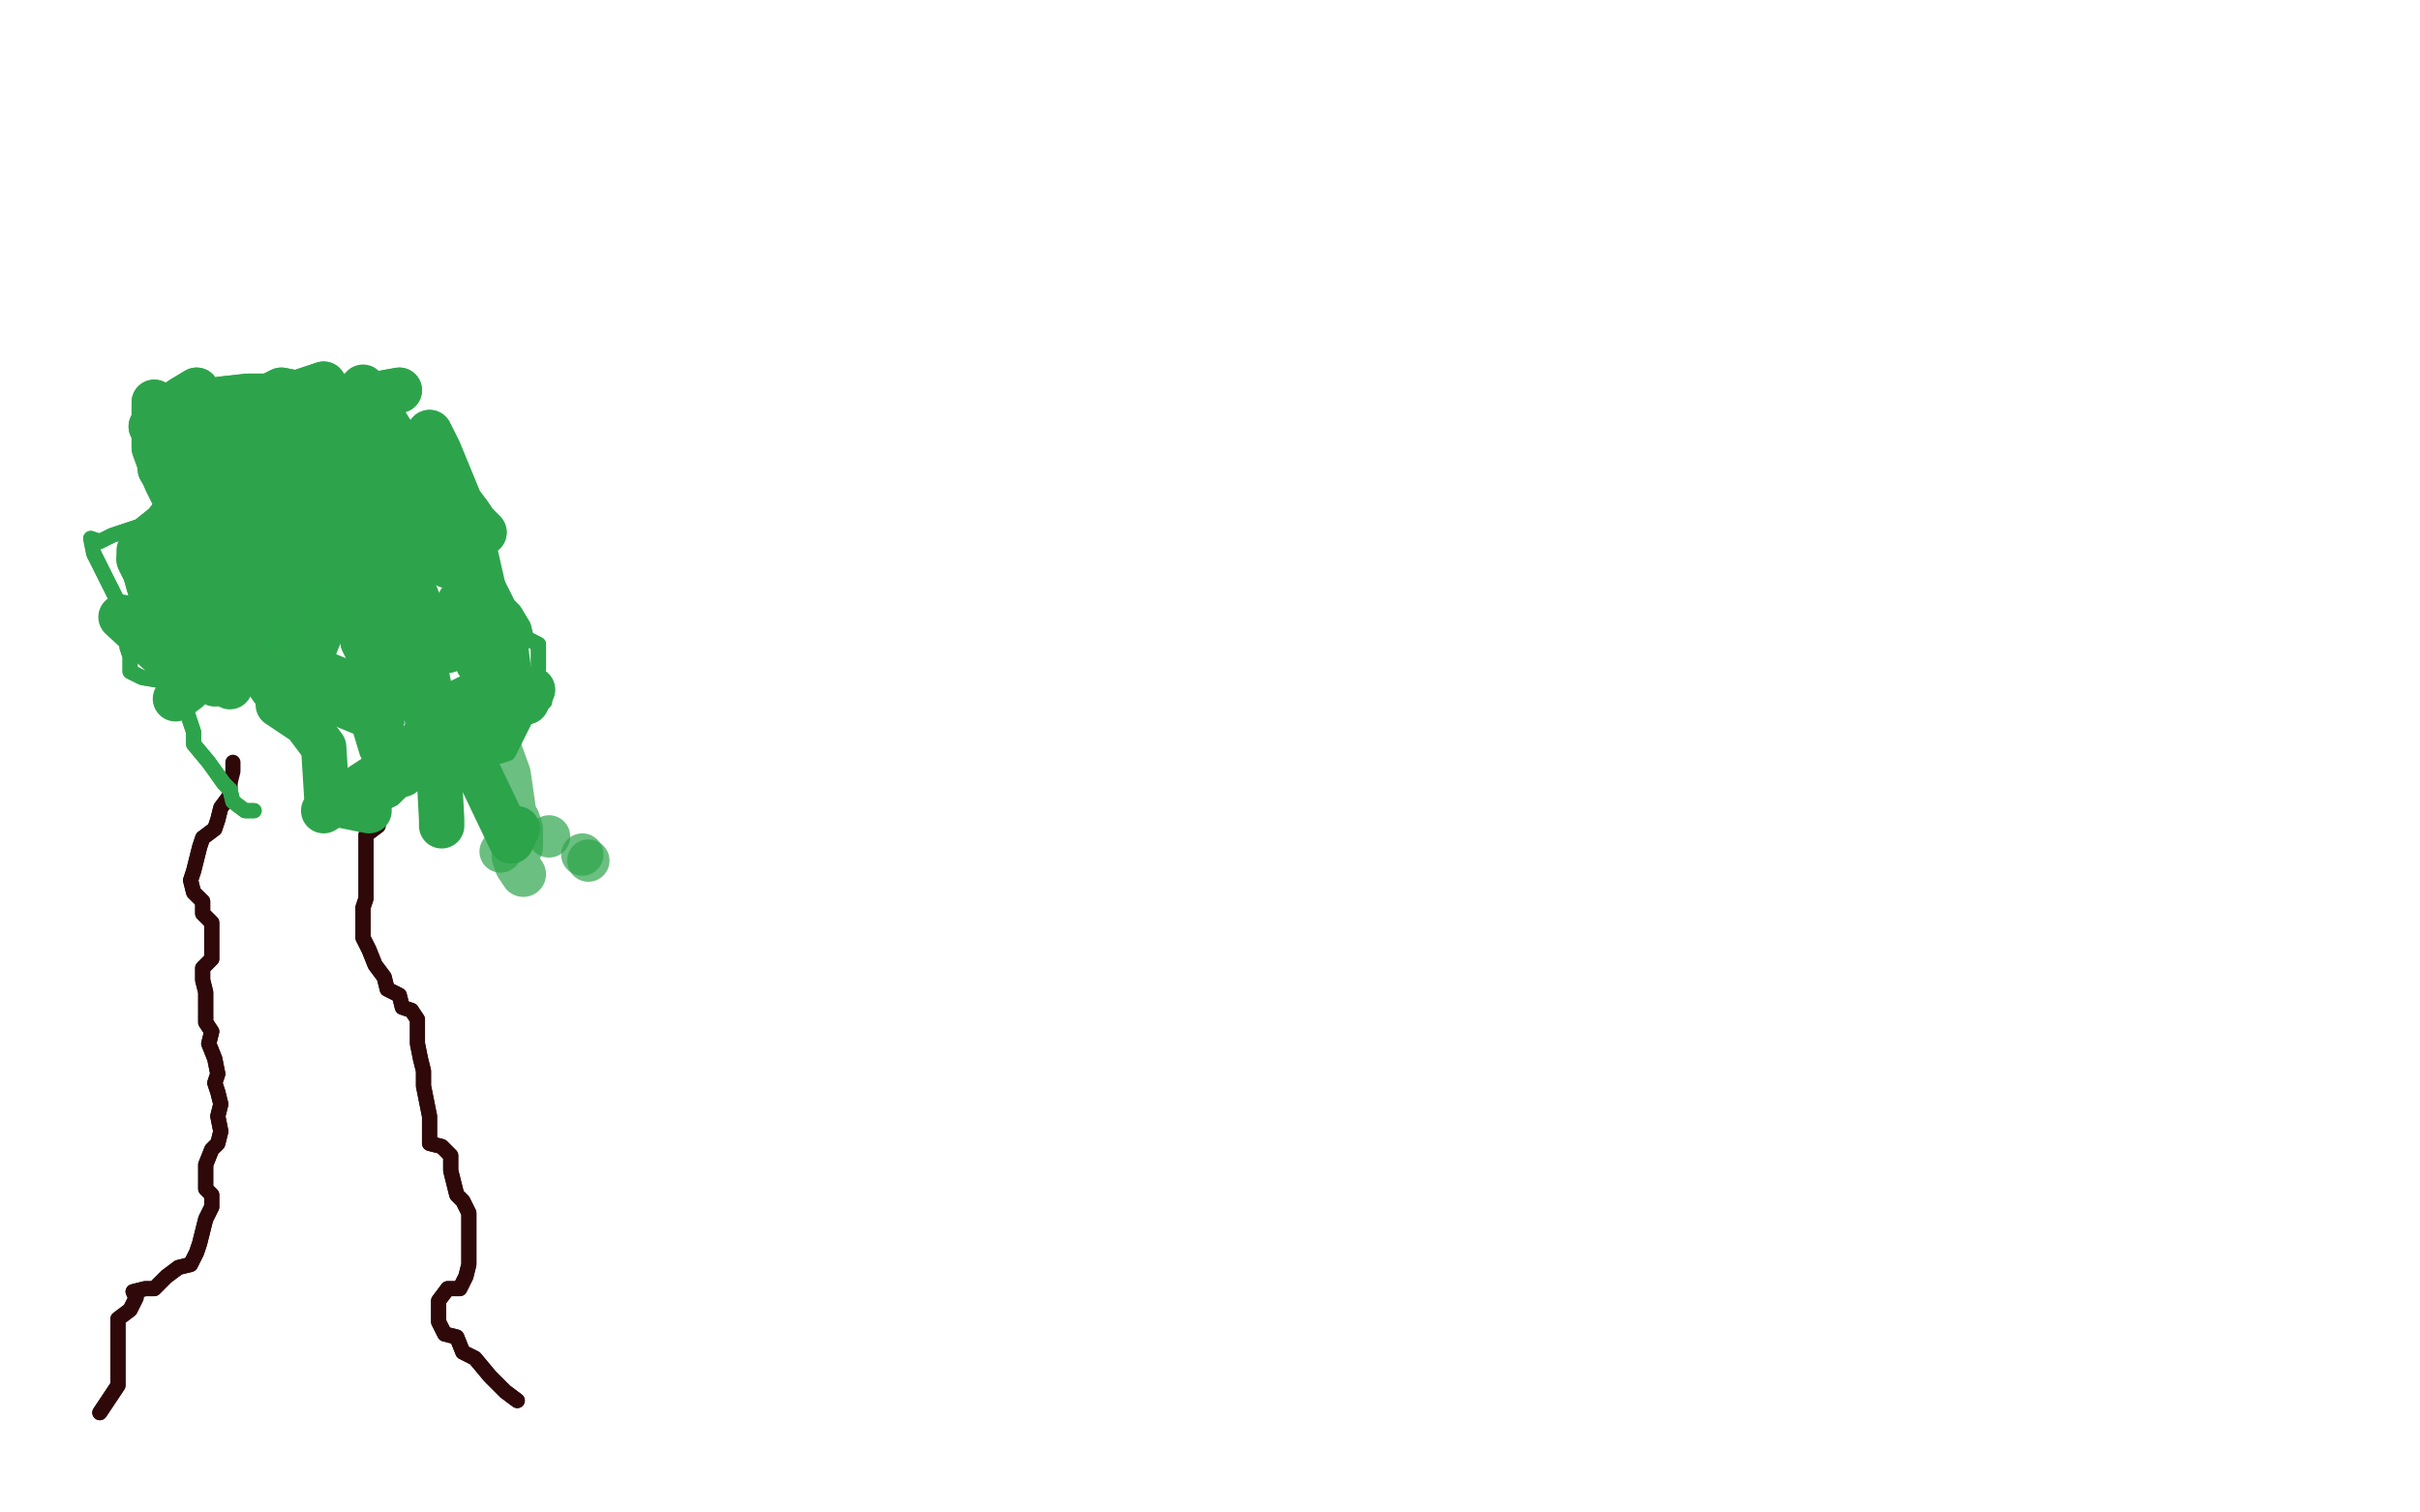 <?xml version="1.0" standalone="no"?>
<!DOCTYPE svg PUBLIC "-//W3C//DTD SVG 1.1//EN"
"http://www.w3.org/Graphics/SVG/1.1/DTD/svg11.dtd">

<svg width="800" height="500" version="1.1" xmlns="http://www.w3.org/2000/svg" xmlns:xlink="http://www.w3.org/1999/xlink" style="stroke-antialiasing: false"><desc>This SVG has been created on https://colorillo.com/</desc><rect x='0' y='0' width='800' height='500' style='fill: rgb(255,255,255); stroke-width:0' /><polyline points="33,467 39,458 39,458 39,452 39,452 39,448 39,448 39,443 39,443 39,436 39,436 43,433 43,433 45,429 45,429 44,427 48,426 51,426 55,422 59,419 63,418 65,414 66,411 67,407 68,403 70,399 70,395 68,393 68,389 68,385 70,380 72,378 73,374 72,369 73,365 72,361 71,358 72,355 71,350 69,345 70,341 68,338 68,335 68,331 68,328 67,324 67,320 70,317 70,313 70,309 70,305 67,302 67,298 64,295 63,291 64,288 65,284 66,280 67,277 71,274 72,271 73,267 76,263 76,259" style="fill: none; stroke: #2f0909; stroke-width: 5; stroke-linejoin: round; stroke-linecap: round; stroke-antialiasing: false; stroke-antialias: 0; opacity: 1.0"/>
<polyline points="33,467 39,458 39,458 39,452 39,452 39,448 39,448 39,443 39,443 39,436 39,436 43,433 43,433 45,429 44,427 48,426 51,426 55,422 59,419 63,418 65,414 66,411 67,407 68,403 70,399 70,395 68,393 68,389 68,385 70,380 72,378 73,374 72,369 73,365 72,361 71,358 72,355 71,350 69,345 70,341 68,338 68,335 68,331 68,328 67,324 67,320 70,317 70,313 70,309 70,305 67,302 67,298 64,295 63,291 64,288 65,284 66,280 67,277 71,274 72,271 73,267 76,263 76,259 77,255 77,252" style="fill: none; stroke: #2f0909; stroke-width: 5; stroke-linejoin: round; stroke-linecap: round; stroke-antialiasing: false; stroke-antialias: 0; opacity: 1.0"/>
<polyline points="171,463 167,460 167,460 162,455 162,455 157,449 157,449 153,447 153,447 151,442 151,442 147,441 145,437 145,433 145,430 148,426 152,426 154,422 155,418 155,411 155,405 155,401 153,397 151,395 150,391 149,387 149,382 146,379 142,378 142,374 142,369 140,359 140,354 139,350 138,345 138,340 138,337 136,334 133,333 132,329 128,327 127,323 124,319 122,314 120,310 120,300 121,297 121,293 121,288 121,287 121,283 121,279 121,276 125,273 123,269 125,266 124,262 124,259" style="fill: none; stroke: #2f0909; stroke-width: 5; stroke-linejoin: round; stroke-linecap: round; stroke-antialiasing: false; stroke-antialias: 0; opacity: 1.0"/>
<polyline points="171,463 167,460 167,460 162,455 162,455 157,449 157,449 153,447 153,447 151,442 147,441 145,437 145,433 145,430 148,426 152,426 154,422 155,418 155,411 155,405 155,401 153,397 151,395 150,391 149,387 149,382 146,379 142,378 142,374 142,369 140,359 140,354 139,350 138,345 138,340 138,337 136,334 133,333 132,329 128,327 127,323 124,319 122,314 120,310 120,300 121,297 121,293 121,288 121,287 121,283 121,279 121,276 125,273 123,269 125,266 124,262 124,259 121,256" style="fill: none; stroke: #2f0909; stroke-width: 5; stroke-linejoin: round; stroke-linecap: round; stroke-antialiasing: false; stroke-antialias: 0; opacity: 1.0"/>
<polyline points="142,254 145,254 145,254 149,254 149,254 150,250 153,246 156,245 158,241 159,237 161,234 162,230 167,229 170,228" style="fill: none; stroke: #092f0f; stroke-width: 5; stroke-linejoin: round; stroke-linecap: round; stroke-antialiasing: false; stroke-antialias: 0; opacity: 1.0"/>
<polyline points="142,254 145,254 145,254 149,254 150,250 153,246 156,245 158,241 159,237 161,234 162,230 167,229 170,228" style="fill: none; stroke: #092f0f; stroke-width: 5; stroke-linejoin: round; stroke-linecap: round; stroke-antialiasing: false; stroke-antialias: 0; opacity: 1.0"/>
<polyline points="154,250 158,250 158,250 161,250 161,250 165,250 168,249 170,245 172,241 174,237 176,234 180,232 177,228 177,224 178,221 178,217 178,213 174,211 173,207 170,202 168,200 166,196 164,192 163,188 160,187 158,181 150,177 146,176 142,174 139,173 134,173 129,173 123,170 119,171 116,161 115,154 114,149 112,142 107,138 103,134 98,133 94,132 91,132 88,132 84,132 80,132 76,135 72,139 68,141 64,144 62,140 61,137 61,133 57,134 53,137 53,143 53,147 55,157 55,165 51,170 46,174 40,176 37,177 33,179 30,178 31,183 39,199 42,210 42,214 43,217 43,219 43,222 47,224 53,225 55,225 59,226 63,227 62,232 62,236 64,242 64,246 69,252 74,259 76,261 77,265 81,268 84,268" style="fill: none; stroke: #2da44b; stroke-width: 5; stroke-linejoin: round; stroke-linecap: round; stroke-antialiasing: false; stroke-antialias: 0; opacity: 1.0"/>
<polyline points="154,250 158,250 158,250 161,250 165,250 168,249 170,245 172,241 174,237 176,234 180,232 177,228 177,224 178,221 178,217 178,213 174,211 173,207 170,202 168,200 166,196 164,192 163,188 160,187 158,181 150,177 146,176 142,174 139,173 134,173 129,173 123,170 119,171 116,161 115,154 114,149 112,142 107,138 103,134 98,133 94,132 91,132 88,132 84,132 80,132 76,135 72,139 68,141 64,144 62,140 61,137 61,133 57,134 53,137 53,143 53,147 55,157 55,165 51,170 46,174 40,176 37,177 33,179 30,178 31,183 39,199 42,210 42,214 43,217 43,219 43,222 47,224 53,225 55,225 59,226 63,227 62,232 62,236 64,242 64,246 69,252 74,259 76,261 77,265 81,268 84,268" style="fill: none; stroke: #2da44b; stroke-width: 5; stroke-linejoin: round; stroke-linecap: round; stroke-antialiasing: false; stroke-antialias: 0; opacity: 1.0"/>
<polyline points="143,253 132,262 132,262 130,264 130,264 126,266 126,266 123,267 119,270" style="fill: none; stroke: #2da44b; stroke-width: 5; stroke-linejoin: round; stroke-linecap: round; stroke-antialiasing: false; stroke-antialias: 0; opacity: 1.0"/>
<polyline points="143,253 132,262 132,262 130,264 130,264 126,266 123,267 119,270" style="fill: none; stroke: #2da44b; stroke-width: 5; stroke-linejoin: round; stroke-linecap: round; stroke-antialiasing: false; stroke-antialias: 0; opacity: 1.0"/>
<polyline points="160,235 157,239 157,239 156,243 156,243" style="fill: none; stroke: #2da44b; stroke-width: 5; stroke-linejoin: round; stroke-linecap: round; stroke-antialiasing: false; stroke-antialias: 0; opacity: 1.0"/>
<polyline points="160,235 157,239 157,239 156,243" style="fill: none; stroke: #2da44b; stroke-width: 5; stroke-linejoin: round; stroke-linecap: round; stroke-antialiasing: false; stroke-antialias: 0; opacity: 1.0"/>
<polyline points="83,178 87,182 87,182 93,185 93,185 99,189 99,189 103,196 103,196 99,206 97,211 95,213 94,216 94,220 96,223" style="fill: none; stroke: #2da44b; stroke-width: 30; stroke-linejoin: round; stroke-linecap: round; stroke-antialiasing: false; stroke-antialias: 0; opacity: 1.0"/>
<polyline points="83,178 87,182 87,182 93,185 93,185 99,189 99,189 103,196 99,206 97,211 95,213 94,216 94,220 96,223" style="fill: none; stroke: #2da44b; stroke-width: 30; stroke-linejoin: round; stroke-linecap: round; stroke-antialiasing: false; stroke-antialias: 0; opacity: 1.0"/>
<polyline points="93,166 91,170 91,170 90,175 90,175" style="fill: none; stroke: #2da44b; stroke-width: 30; stroke-linejoin: round; stroke-linecap: round; stroke-antialiasing: false; stroke-antialias: 0; opacity: 1.0"/>
<polyline points="93,166 91,170 91,170 90,175 93,177" style="fill: none; stroke: #2da44b; stroke-width: 30; stroke-linejoin: round; stroke-linecap: round; stroke-antialiasing: false; stroke-antialias: 0; opacity: 1.0"/>
<polyline points="82,142 86,145 86,145 90,148 90,148 94,151 94,151 99,157 99,157 99,161 96,165 96,169 95,172" style="fill: none; stroke: #2da44b; stroke-width: 30; stroke-linejoin: round; stroke-linecap: round; stroke-antialiasing: false; stroke-antialias: 0; opacity: 1.0"/>
<polyline points="82,142 86,145 86,145 90,148 90,148 94,151 94,151 99,157 99,161 96,165 96,169 95,172 99,174" style="fill: none; stroke: #2da44b; stroke-width: 30; stroke-linejoin: round; stroke-linecap: round; stroke-antialiasing: false; stroke-antialias: 0; opacity: 1.0"/>
<polyline points="87,162 84,175 84,175 80,176 80,176 79,180 76,181" style="fill: none; stroke: #2da44b; stroke-width: 15; stroke-linejoin: round; stroke-linecap: round; stroke-antialiasing: false; stroke-antialias: 0; opacity: 1.0"/>
<polyline points="87,162 84,175 84,175 80,176 79,180 76,181 74,185" style="fill: none; stroke: #2da44b; stroke-width: 15; stroke-linejoin: round; stroke-linecap: round; stroke-antialiasing: false; stroke-antialias: 0; opacity: 1.0"/>
<polyline points="74,171 74,175 74,175 78,179 78,179 78,182 78,182 83,198 83,198 84,207 84,207 85,215 85,215" style="fill: none; stroke: #2da44b; stroke-width: 15; stroke-linejoin: round; stroke-linecap: round; stroke-antialiasing: false; stroke-antialias: 0; opacity: 1.0"/>
<polyline points="74,171 74,175 74,175 78,179 78,179 78,182 78,182 83,198 83,198 84,207 84,207 85,215 85,220 85,222" style="fill: none; stroke: #2da44b; stroke-width: 15; stroke-linejoin: round; stroke-linecap: round; stroke-antialiasing: false; stroke-antialias: 0; opacity: 1.0"/>
<polyline points="65,178 67,183 67,183 67,187 67,187 68,191 68,191 71,196 71,196 73,201 73,201 75,205 75,205 76,212 76,212 77,215 77,218" style="fill: none; stroke: #2da44b; stroke-width: 15; stroke-linejoin: round; stroke-linecap: round; stroke-antialiasing: false; stroke-antialias: 0; opacity: 1.0"/>
<polyline points="65,178 67,183 67,183 67,187 67,187 68,191 68,191 71,196 71,196 73,201 73,201 75,205 75,205 76,212 77,215 77,218 80,221" style="fill: none; stroke: #2da44b; stroke-width: 15; stroke-linejoin: round; stroke-linecap: round; stroke-antialiasing: false; stroke-antialias: 0; opacity: 1.0"/>
<polyline points="70,145 74,159 74,159 76,161 76,161 77,164 77,164 78,168 78,168 78,172 78,172 80,175 80,175" style="fill: none; stroke: #2da44b; stroke-width: 15; stroke-linejoin: round; stroke-linecap: round; stroke-antialiasing: false; stroke-antialias: 0; opacity: 1.0"/>
<polyline points="70,145 74,159 74,159 76,161 76,161 77,164 77,164 78,168 78,168 78,172 78,172 80,175 84,176 87,178" style="fill: none; stroke: #2da44b; stroke-width: 15; stroke-linejoin: round; stroke-linecap: round; stroke-antialiasing: false; stroke-antialias: 0; opacity: 1.0"/>
<polyline points="68,139 68,143 68,143 68,152 68,152 72,157 72,157 76,164 76,164 77,166 77,166 78,170 78,175" style="fill: none; stroke: #2da44b; stroke-width: 15; stroke-linejoin: round; stroke-linecap: round; stroke-antialiasing: false; stroke-antialias: 0; opacity: 1.0"/>
<polyline points="68,139 68,143 68,143 68,152 68,152 72,157 72,157 76,164 76,164 77,166 78,170 78,175" style="fill: none; stroke: #2da44b; stroke-width: 15; stroke-linejoin: round; stroke-linecap: round; stroke-antialiasing: false; stroke-antialias: 0; opacity: 1.0"/>
<polyline points="67,158 73,165 73,165 74,172 74,172 73,175 73,175 73,177 73,181" style="fill: none; stroke: #2da44b; stroke-width: 15; stroke-linejoin: round; stroke-linecap: round; stroke-antialiasing: false; stroke-antialias: 0; opacity: 1.0"/>
<polyline points="67,158 73,165 73,165 74,172 74,172 73,175 73,177 73,181 70,185 68,186" style="fill: none; stroke: #2da44b; stroke-width: 15; stroke-linejoin: round; stroke-linecap: round; stroke-antialiasing: false; stroke-antialias: 0; opacity: 1.0"/>
<polyline points="71,134 68,138 68,138 68,142 68,142 72,153 72,153 74,158 74,158 74,165 74,165 76,170 76,170 76,172 76,176 72,177 72,181 71,185 66,187" style="fill: none; stroke: #2da44b; stroke-width: 15; stroke-linejoin: round; stroke-linecap: round; stroke-antialiasing: false; stroke-antialias: 0; opacity: 1.0"/>
<polyline points="71,134 68,138 68,138 68,142 68,142 72,153 72,153 74,158 74,158 74,165 74,165 76,170 76,172 76,176 72,177 72,181 71,185 66,187 63,189" style="fill: none; stroke: #2da44b; stroke-width: 15; stroke-linejoin: round; stroke-linecap: round; stroke-antialiasing: false; stroke-antialias: 0; opacity: 1.0"/>
<polyline points="56,137 59,143 59,143 61,154 61,154 63,161 63,161 67,165 67,165 71,169 71,169 71,173 68,177 66,179 62,181 58,184 54,191" style="fill: none; stroke: #2da44b; stroke-width: 15; stroke-linejoin: round; stroke-linecap: round; stroke-antialiasing: false; stroke-antialias: 0; opacity: 1.0"/>
<polyline points="56,137 59,143 59,143 61,154 61,154 63,161 63,161 67,165 67,165 71,169 71,173 68,177 66,179 62,181 58,184 54,191 55,195 60,197 64,198 66,203 68,207" style="fill: none; stroke: #2da44b; stroke-width: 15; stroke-linejoin: round; stroke-linecap: round; stroke-antialiasing: false; stroke-antialias: 0; opacity: 1.0"/>
<polyline points="62,131 58,134 58,134 54,137 54,137 55,144 55,144 58,153 58,153 63,162 63,162 66,166 66,170 64,174 63,176 59,177 55,179 55,182 49,186 50,191 51,194 55,202 60,206 63,214 64,217" style="fill: none; stroke: #2da44b; stroke-width: 15; stroke-linejoin: round; stroke-linecap: round; stroke-antialiasing: false; stroke-antialias: 0; opacity: 1.0"/>
<polyline points="62,131 58,134 58,134 54,137 54,137 55,144 55,144 58,153 58,153 63,162 66,166 66,170 64,174 63,176 59,177 55,179 55,182 49,186 50,191 51,194 55,202 60,206 63,214 64,217 69,219 69,223" style="fill: none; stroke: #2da44b; stroke-width: 15; stroke-linejoin: round; stroke-linecap: round; stroke-antialiasing: false; stroke-antialias: 0; opacity: 1.0"/>
<polyline points="54,138 56,144 56,144 62,164 62,164 63,168 63,168 67,171 67,171 66,175 66,175 62,176 57,178 52,184 55,198 61,208 63,213 67,219 68,222" style="fill: none; stroke: #2da44b; stroke-width: 15; stroke-linejoin: round; stroke-linecap: round; stroke-antialiasing: false; stroke-antialias: 0; opacity: 1.0"/>
<polyline points="54,138 56,144 56,144 62,164 62,164 63,168 63,168 67,171 67,171 66,175 62,176 57,178 52,184 55,198 61,208 63,213 67,219 68,222" style="fill: none; stroke: #2da44b; stroke-width: 15; stroke-linejoin: round; stroke-linecap: round; stroke-antialiasing: false; stroke-antialias: 0; opacity: 1.0"/>
<polyline points="65,129 60,132 60,132 54,137 54,137 50,141 50,141 56,147 56,147 59,153 59,153 60,158 60,158 62,168 62,168 64,172 64,172 64,175 60,178 55,180 52,182 46,185 48,189 50,196 59,204 63,208 68,217 69,219 68,222 64,223" style="fill: none; stroke: #2da44b; stroke-width: 15; stroke-linejoin: round; stroke-linecap: round; stroke-antialiasing: false; stroke-antialias: 0; opacity: 1.0"/>
<polyline points="65,129 60,132 60,132 54,137 54,137 50,141 50,141 56,147 56,147 59,153 59,153 60,158 60,158 62,168 62,168 64,172 64,175 60,178 55,180 52,182 46,185 48,189 50,196 59,204 63,208 68,217 69,219 68,222 64,223 62,228 58,231" style="fill: none; stroke: #2da44b; stroke-width: 15; stroke-linejoin: round; stroke-linecap: round; stroke-antialiasing: false; stroke-antialias: 0; opacity: 1.0"/>
<polyline points="51,133 51,148 51,148 55,159 55,159 57,163 57,163 60,168 60,168 60,171 60,171 56,177 56,177" style="fill: none; stroke: #2da44b; stroke-width: 15; stroke-linejoin: round; stroke-linecap: round; stroke-antialiasing: false; stroke-antialias: 0; opacity: 1.0"/>
<polyline points="51,133 51,148 51,148 55,159 55,159 57,163 57,163 60,168 60,168 60,171 60,171 56,177 52,177 46,184 56,203 62,220" style="fill: none; stroke: #2da44b; stroke-width: 15; stroke-linejoin: round; stroke-linecap: round; stroke-antialiasing: false; stroke-antialias: 0; opacity: 1.0"/>
<polyline points="53,155 56,160 56,160 60,167 60,167 60,170 60,170 60,173 60,173 59,176 59,176 57,180 57,180 57,187 60,193 66,206 68,211 69,215 73,219 71,221" style="fill: none; stroke: #2da44b; stroke-width: 15; stroke-linejoin: round; stroke-linecap: round; stroke-antialiasing: false; stroke-antialias: 0; opacity: 1.0"/>
<polyline points="53,155 56,160 56,160 60,167 60,167 60,170 60,170 60,173 60,173 59,176 59,176 57,180 57,187 60,193 66,206 68,211 69,215 73,219 71,221 69,225" style="fill: none; stroke: #2da44b; stroke-width: 15; stroke-linejoin: round; stroke-linecap: round; stroke-antialiasing: false; stroke-antialias: 0; opacity: 1.0"/>
<polyline points="62,178 64,189 64,189 67,203 67,203 70,225 70,225" style="fill: none; stroke: #2da44b; stroke-width: 15; stroke-linejoin: round; stroke-linecap: round; stroke-antialiasing: false; stroke-antialias: 0; opacity: 1.0"/>
<polyline points="49,188 54,191 54,191 62,204 62,204 67,214 67,214 69,220 69,220 70,223 70,223 75,224 75,224 76,227 76,227" style="fill: none; stroke: #2da44b; stroke-width: 15; stroke-linejoin: round; stroke-linecap: round; stroke-antialiasing: false; stroke-antialias: 0; opacity: 1.0"/>
<polyline points="55,178 62,198 62,198 65,211 65,211 70,223 70,223 71,225 71,225" style="fill: none; stroke: #2da44b; stroke-width: 15; stroke-linejoin: round; stroke-linecap: round; stroke-antialiasing: false; stroke-antialias: 0; opacity: 1.0"/>
<polyline points="54,179 58,188 58,188 61,203 61,203 69,220 69,220" style="fill: none; stroke: #2da44b; stroke-width: 15; stroke-linejoin: round; stroke-linecap: round; stroke-antialiasing: false; stroke-antialias: 0; opacity: 1.0"/>
<polyline points="51,178 53,184 53,184 54,190 54,190 60,211 60,211 64,216 64,216 64,219 64,219" style="fill: none; stroke: #2da44b; stroke-width: 15; stroke-linejoin: round; stroke-linecap: round; stroke-antialiasing: false; stroke-antialias: 0; opacity: 1.0"/>
<polyline points="46,182 52,198 52,198 56,208 56,208 62,217 62,217 63,219 63,219 62,223 62,223" style="fill: none; stroke: #2da44b; stroke-width: 15; stroke-linejoin: round; stroke-linecap: round; stroke-antialiasing: false; stroke-antialias: 0; opacity: 1.0"/>
<polyline points="53,179 51,186 51,186 53,192 53,192 59,203 59,203 63,209 63,209 66,215 66,215 69,219 69,219 71,221 71,221" style="fill: none; stroke: #2da44b; stroke-width: 15; stroke-linejoin: round; stroke-linecap: round; stroke-antialiasing: false; stroke-antialias: 0; opacity: 1.0"/>
<polyline points="51,184 56,196 56,196 63,212 63,212 67,216 67,216 70,222 70,222 71,226 71,226" style="fill: none; stroke: #2da44b; stroke-width: 15; stroke-linejoin: round; stroke-linecap: round; stroke-antialiasing: false; stroke-antialias: 0; opacity: 1.0"/>
<polyline points="51,184 56,196 56,196 63,212 63,212 67,216 67,216 70,222 70,222 71,226" style="fill: none; stroke: #2da44b; stroke-width: 15; stroke-linejoin: round; stroke-linecap: round; stroke-antialiasing: false; stroke-antialias: 0; opacity: 1.0"/>
<polyline points="40,204 54,217 54,217 58,219 58,219 64,223 64,223" style="fill: none; stroke: #2da44b; stroke-width: 15; stroke-linejoin: round; stroke-linecap: round; stroke-antialiasing: false; stroke-antialias: 0; opacity: 1.0"/>
<polyline points="96,198 96,211 96,211 98,219 98,219 103,221 103,221 115,226 115,226 119,227 119,227 125,238 125,238 126,239 126,239" style="fill: none; stroke: #2da44b; stroke-width: 15; stroke-linejoin: round; stroke-linecap: round; stroke-antialiasing: false; stroke-antialias: 0; opacity: 1.0"/>
<polyline points="92,233 101,239 101,239 107,247 107,247 108,263 108,263 112,266 112,266 122,268 122,268" style="fill: none; stroke: #2da44b; stroke-width: 15; stroke-linejoin: round; stroke-linecap: round; stroke-antialiasing: false; stroke-antialias: 0; opacity: 1.0"/>
<polyline points="88,222 106,230 106,230 123,237 123,237 126,247 126,247" style="fill: none; stroke: #2da44b; stroke-width: 15; stroke-linejoin: round; stroke-linecap: round; stroke-antialiasing: false; stroke-antialias: 0; opacity: 1.0"/>
<polyline points="100,178 107,185 107,185 113,190 113,190 121,209 121,209 132,217 132,217 134,218 134,218" style="fill: none; stroke: #2da44b; stroke-width: 15; stroke-linejoin: round; stroke-linecap: round; stroke-antialiasing: false; stroke-antialias: 0; opacity: 1.0"/>
<polyline points="114,133 117,147 117,147 121,160 121,160 129,175 129,175 131,178 131,178 136,193 136,193 141,206 141,206 148,215 148,215" style="fill: none; stroke: #2da44b; stroke-width: 15; stroke-linejoin: round; stroke-linecap: round; stroke-antialiasing: false; stroke-antialias: 0; opacity: 1.0"/>
<polyline points="120,128 132,147 132,147 140,170 140,170 146,175 146,175 147,178 147,178 146,182 146,182 148,187 148,187" style="fill: none; stroke: #2da44b; stroke-width: 15; stroke-linejoin: round; stroke-linecap: round; stroke-antialiasing: false; stroke-antialias: 0; opacity: 1.0"/>
<polyline points="142,143 145,149 145,149 152,166 152,166 155,170 155,170 157,173 157,173 160,176 160,176 156,178 156,178" style="fill: none; stroke: #2da44b; stroke-width: 15; stroke-linejoin: round; stroke-linecap: round; stroke-antialiasing: false; stroke-antialias: 0; opacity: 1.0"/>
<polyline points="142,143 145,149 145,149 152,166 152,166 155,170 155,170 157,173 157,173 160,176 160,176 156,178 161,200 167,213 168,221 168,222" style="fill: none; stroke: #2da44b; stroke-width: 15; stroke-linejoin: round; stroke-linecap: round; stroke-antialiasing: false; stroke-antialias: 0; opacity: 1.0"/>
<polyline points="132,129 121,131 121,131 115,132 115,132 112,133 112,133 107,133 107,133" style="fill: none; stroke: #2da44b; stroke-width: 15; stroke-linejoin: round; stroke-linecap: round; stroke-antialiasing: false; stroke-antialias: 0; opacity: 1.0"/>
<polyline points="132,129 121,131 121,131 115,132 115,132 112,133 112,133 107,133 104,136 101,137 97,140 93,141" style="fill: none; stroke: #2da44b; stroke-width: 15; stroke-linejoin: round; stroke-linecap: round; stroke-antialiasing: false; stroke-antialias: 0; opacity: 1.0"/>
<polyline points="107,127 104,128 104,128 98,130 98,130 93,129 93,129 89,131 89,131 85,131 85,131 82,131 82,131 73,132 73,132" style="fill: none; stroke: #2da44b; stroke-width: 15; stroke-linejoin: round; stroke-linecap: round; stroke-antialiasing: false; stroke-antialias: 0; opacity: 1.0"/>
<polyline points="107,127 104,128 104,128 98,130 98,130 93,129 93,129 89,131 89,131 85,131 85,131 82,131 82,131 73,132 69,133 60,135 57,136 54,139 56,150 58,156" style="fill: none; stroke: #2da44b; stroke-width: 15; stroke-linejoin: round; stroke-linecap: round; stroke-antialiasing: false; stroke-antialias: 0; opacity: 1.0"/>
<polyline points="116,131 112,131 112,131 107,131 107,131 102,132 102,132 97,134 97,134 94,133 94,133" style="fill: none; stroke: #2da44b; stroke-width: 15; stroke-linejoin: round; stroke-linecap: round; stroke-antialiasing: false; stroke-antialias: 0; opacity: 1.0"/>
<polyline points="116,131 112,131 112,131 107,131 107,131 102,132 102,132 97,134 97,134 94,133 89,134" style="fill: none; stroke: #2da44b; stroke-width: 15; stroke-linejoin: round; stroke-linecap: round; stroke-antialiasing: false; stroke-antialias: 0; opacity: 1.0"/>
<polyline points="134,179 135,186 135,186 137,200 137,200 141,223 141,223 142,228 142,228 142,228 142,228" style="fill: none; stroke: #2da44b; stroke-width: 15; stroke-linejoin: round; stroke-linecap: round; stroke-antialiasing: false; stroke-antialias: 0; opacity: 1.0"/>
<polyline points="117,199 120,212 120,212 122,216 122,216 134,228 134,228 139,233 139,233 142,234 142,234" style="fill: none; stroke: #2da44b; stroke-width: 15; stroke-linejoin: round; stroke-linecap: round; stroke-antialiasing: false; stroke-antialias: 0; opacity: 1.0"/>
<polyline points="117,199 120,212 120,212 122,216 122,216 134,228 134,228 139,233 139,233 142,234 145,235" style="fill: none; stroke: #2da44b; stroke-width: 15; stroke-linejoin: round; stroke-linecap: round; stroke-antialiasing: false; stroke-antialias: 0; opacity: 1.0"/>
<circle cx="148.5" cy="181.5" r="7" style="fill: #2da44b; stroke-antialiasing: false; stroke-antialias: 0; opacity: 1.0"/>
<polyline points="152,199 156,208 157,215 158,219 164,224 165,228" style="fill: none; stroke: #2da44b; stroke-width: 15; stroke-linejoin: round; stroke-linecap: round; stroke-antialiasing: false; stroke-antialias: 0; opacity: 1.0"/>
<polyline points="107,142 107,155 107,155 109,166 109,166 111,171 111,171 115,174 115,174 119,178 119,178 123,182 123,182" style="fill: none; stroke: #2da44b; stroke-width: 15; stroke-linejoin: round; stroke-linecap: round; stroke-antialiasing: false; stroke-antialias: 0; opacity: 1.0"/>
<polyline points="107,142 107,155 107,155 109,166 109,166 111,171 111,171 115,174 115,174 119,178 119,178 123,182 129,195 132,208 137,220 141,235 145,252 146,271 146,273" style="fill: none; stroke: #2da44b; stroke-width: 15; stroke-linejoin: round; stroke-linecap: round; stroke-antialiasing: false; stroke-antialias: 0; opacity: 1.0"/>
<polyline points="118,184 128,206 128,206 135,224 135,224 149,240 149,240 158,255 158,255 169,278 169,278 171,274 171,274" style="fill: none; stroke: #2da44b; stroke-width: 15; stroke-linejoin: round; stroke-linecap: round; stroke-antialiasing: false; stroke-antialias: 0; opacity: 1.0"/>
<polyline points="168,228 107,268 107,268" style="fill: none; stroke: #2da44b; stroke-width: 15; stroke-linejoin: round; stroke-linecap: round; stroke-antialiasing: false; stroke-antialias: 0; opacity: 1.0"/>
<polyline points="168,227 142,238 142,238" style="fill: none; stroke: #2da44b; stroke-width: 15; stroke-linejoin: round; stroke-linecap: round; stroke-antialiasing: false; stroke-antialias: 0; opacity: 1.0"/>
<polyline points="160,228 148,234 148,234 145,240 145,240 141,243 141,243 135,249 135,249 133,253 133,253 133,256 133,256" style="fill: none; stroke: #2da44b; stroke-width: 15; stroke-linejoin: round; stroke-linecap: round; stroke-antialiasing: false; stroke-antialias: 0; opacity: 1.0"/>
<polyline points="176,228 174,232 174,232 170,233 170,233 166,236 166,236 163,239 161,244 159,247" style="fill: none; stroke: #2da44b; stroke-width: 15; stroke-linejoin: round; stroke-linecap: round; stroke-antialiasing: false; stroke-antialias: 0; opacity: 1.0"/>
<polyline points="176,228 174,232 174,232 170,233 170,233 166,236 163,239 161,244 159,247" style="fill: none; stroke: #2da44b; stroke-width: 15; stroke-linejoin: round; stroke-linecap: round; stroke-antialiasing: false; stroke-antialias: 0; opacity: 1.0"/>
<circle cx="181.5" cy="276.5" r="7" style="fill: #2da44b; stroke-antialiasing: false; stroke-antialias: 0; opacity: 0.7"/>
<polyline points="164,245 168,256 168,256 170,270 170,270 171,271 171,271 172,274 172,280 170,283 171,286 173,289" style="fill: none; stroke: #2da44b; stroke-width: 15; stroke-linejoin: round; stroke-linecap: round; stroke-antialiasing: false; stroke-antialias: 0; opacity: 0.7"/>
<circle cx="192.5" cy="282.5" r="7" style="fill: #2da44b; stroke-antialiasing: false; stroke-antialias: 0; opacity: 0.7"/>
<circle cx="194.5" cy="284.5" r="7" style="fill: #2da44b; stroke-antialiasing: false; stroke-antialias: 0; opacity: 0.7"/>
<circle cx="165.5" cy="281.5" r="7" style="fill: #2da44b; stroke-antialiasing: false; stroke-antialias: 0; opacity: 0.7"/>
<circle cx="134.5" cy="232.5" r="7" style="fill: #2da44b; stroke-antialiasing: false; stroke-antialias: 0; opacity: 0.7"/>
<circle cx="93.5" cy="209.5" r="7" style="fill: #2da44b; stroke-antialiasing: false; stroke-antialias: 0; opacity: 0.7"/>
<circle cx="109.5" cy="203.5" r="7" style="fill: #2da44b; stroke-antialiasing: false; stroke-antialias: 0; opacity: 0.7"/>
<circle cx="105.5" cy="199.5" r="7" style="fill: #2da44b; stroke-antialiasing: false; stroke-antialias: 0; opacity: 0.7"/>
</svg>

